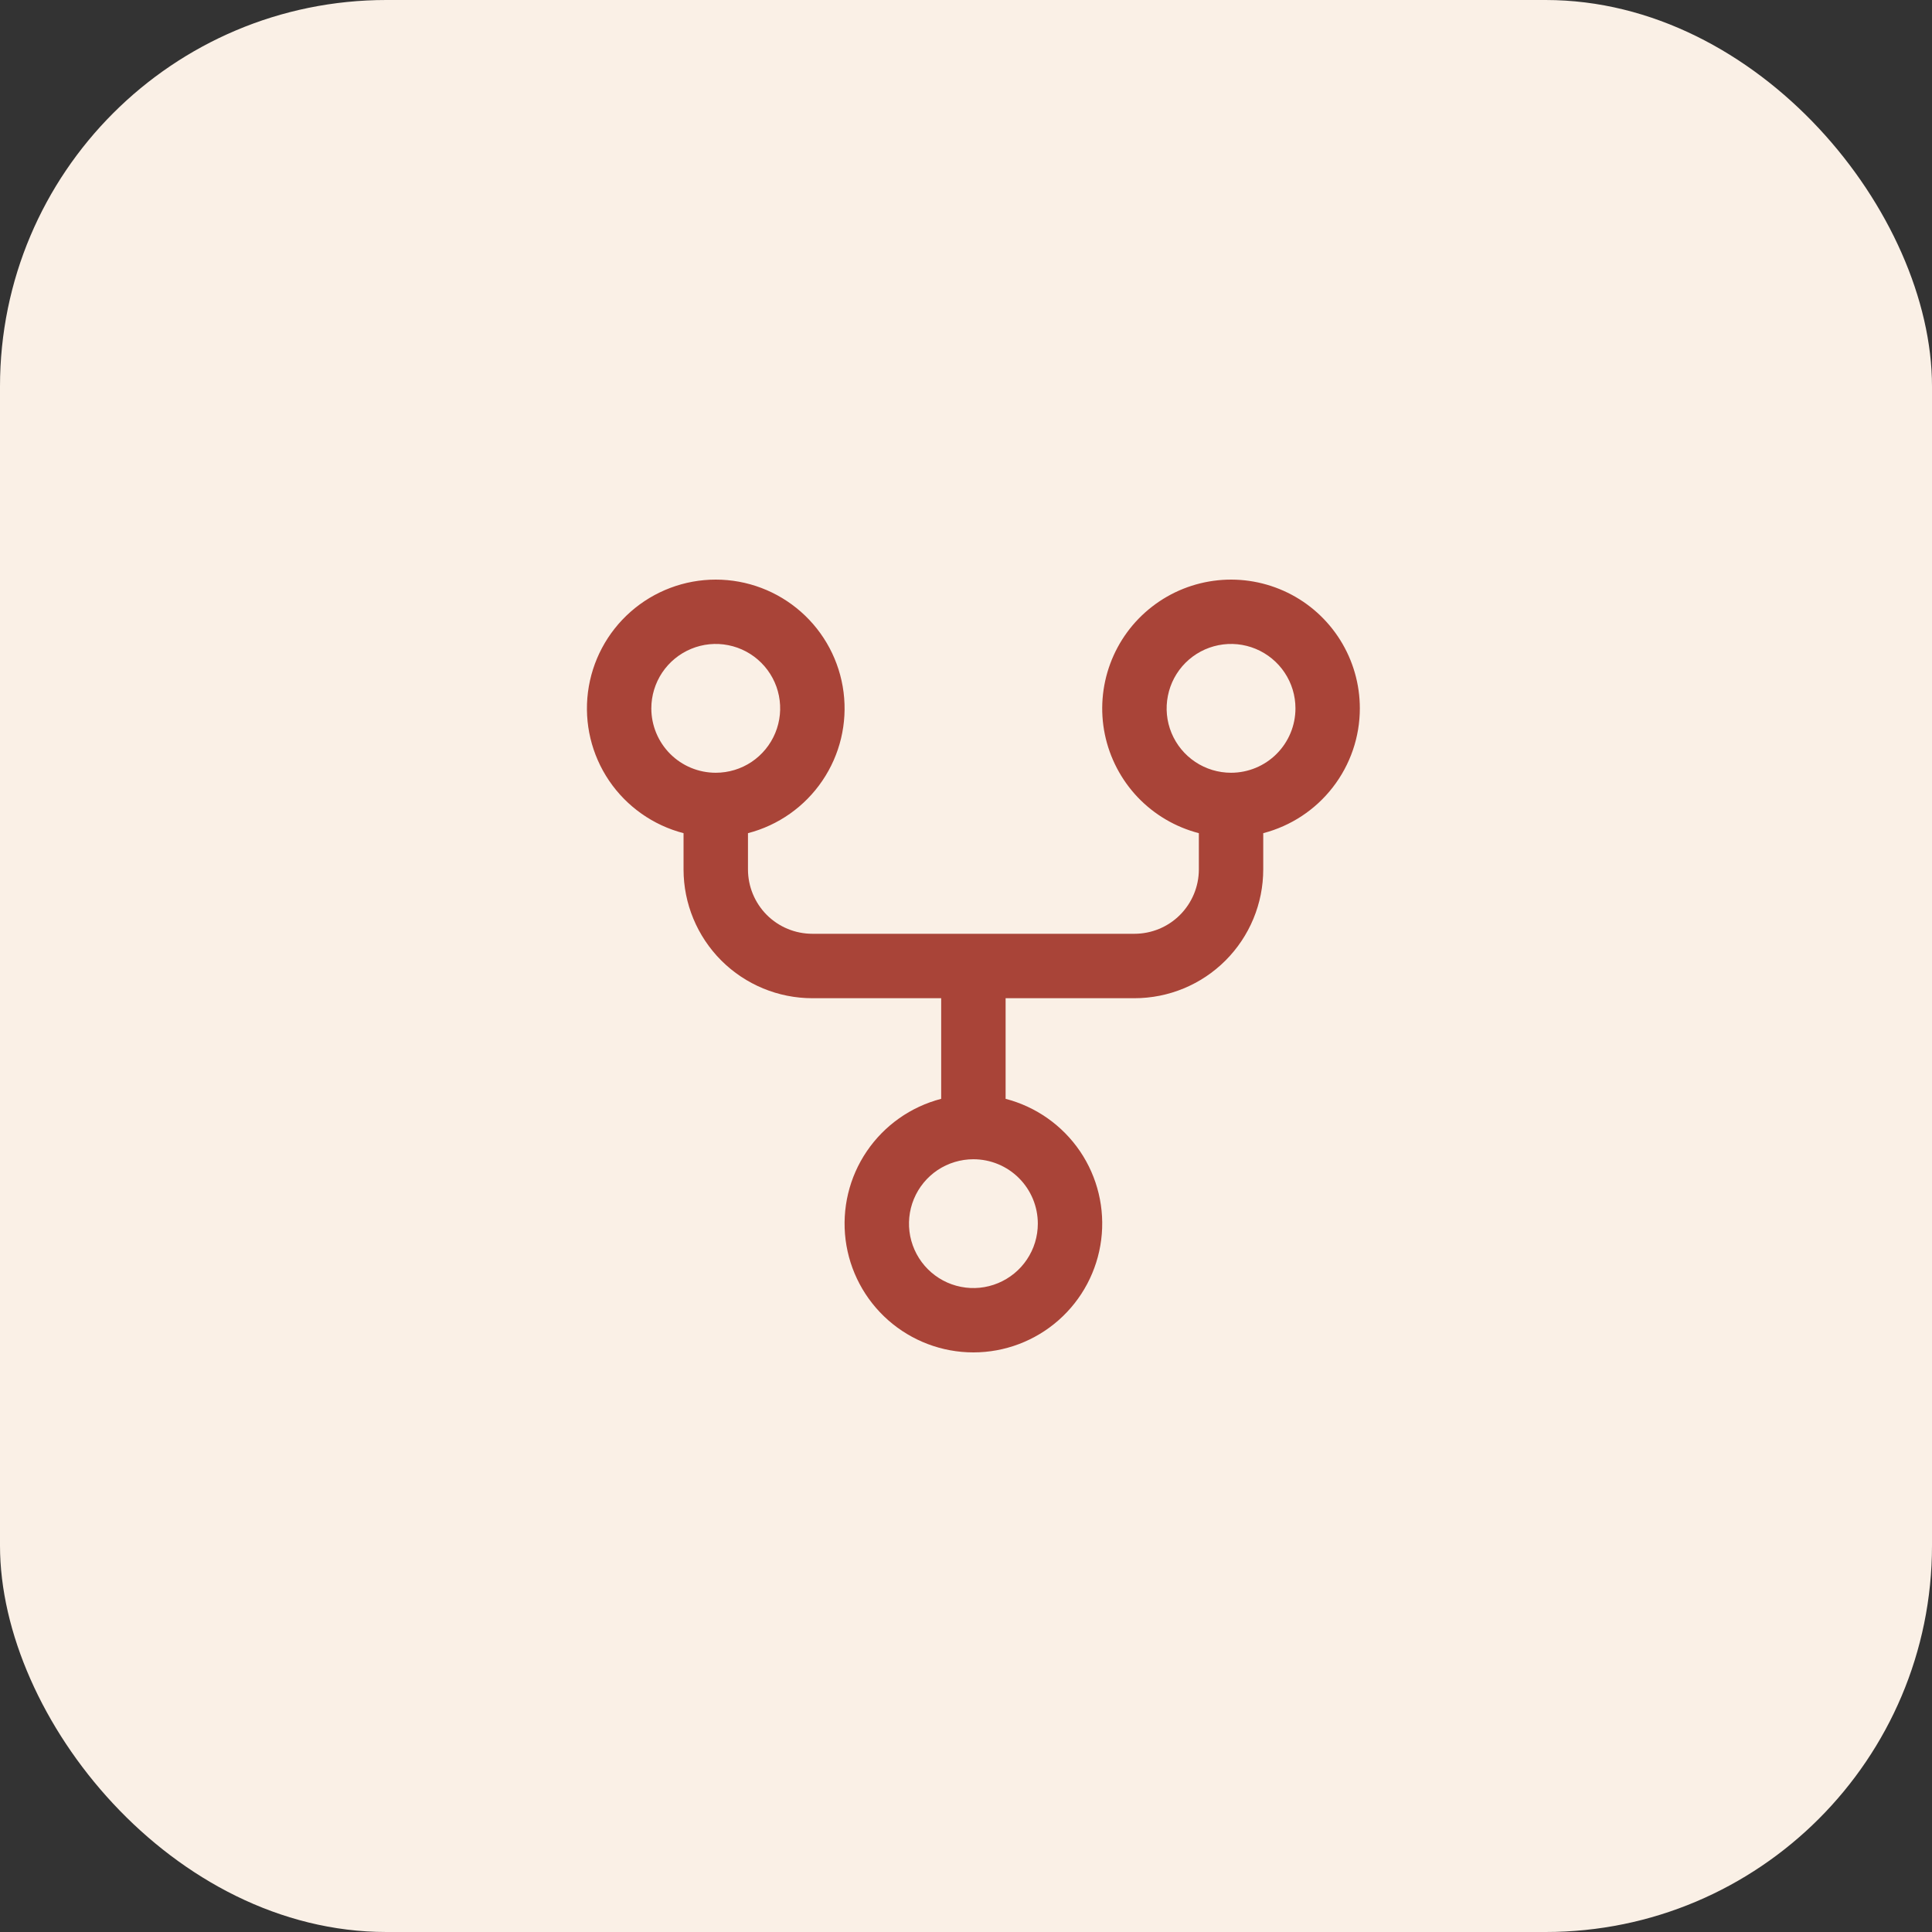<svg width="40" height="40" viewBox="0 0 40 40" fill="none" xmlns="http://www.w3.org/2000/svg">
<rect x="0" y="0" width="40" height="40" fill="#333333" stroke="none"/>
<rect width="40" height="40" rx="8" fill="#FAF0E6"/>
<path d="M28.154 14.666C28.154 14.167 28.014 13.678 27.75 13.255C27.486 12.832 27.109 12.491 26.661 12.272C26.213 12.053 25.712 11.963 25.216 12.014C24.72 12.065 24.248 12.253 23.854 12.559C23.459 12.864 23.159 13.274 22.986 13.742C22.813 14.21 22.774 14.717 22.875 15.206C22.976 15.694 23.212 16.145 23.555 16.506C23.899 16.867 24.338 17.125 24.821 17.25V18C24.821 18.353 24.68 18.692 24.43 18.943C24.18 19.193 23.841 19.333 23.487 19.333H16.819C16.466 19.333 16.126 19.193 15.876 18.943C15.626 18.692 15.486 18.353 15.486 18V17.25C16.114 17.087 16.662 16.701 17.026 16.164C17.391 15.627 17.547 14.975 17.465 14.331C17.383 13.687 17.069 13.095 16.582 12.666C16.095 12.237 15.468 12 14.819 12C14.17 12 13.543 12.237 13.056 12.666C12.569 13.095 12.255 13.687 12.173 14.331C12.091 14.975 12.247 15.627 12.611 16.164C12.976 16.701 13.524 17.087 14.152 17.25V18C14.152 18.707 14.433 19.385 14.933 19.886C15.434 20.386 16.112 20.667 16.819 20.667H19.486V22.75C18.858 22.913 18.31 23.299 17.946 23.836C17.581 24.373 17.426 25.025 17.507 25.669C17.589 26.313 17.903 26.905 18.39 27.334C18.877 27.763 19.504 28 20.153 28C20.802 28 21.429 27.763 21.916 27.334C22.403 26.905 22.717 26.313 22.799 25.669C22.881 25.025 22.725 24.373 22.361 23.836C21.996 23.299 21.448 22.913 20.82 22.75V20.667H23.487C24.195 20.667 24.873 20.386 25.373 19.886C25.873 19.385 26.154 18.707 26.154 18V17.25C26.727 17.101 27.233 16.767 27.595 16.299C27.957 15.832 28.154 15.257 28.154 14.666ZM13.485 14.666C13.485 14.402 13.564 14.144 13.71 13.925C13.857 13.706 14.065 13.535 14.309 13.434C14.552 13.333 14.82 13.306 15.079 13.358C15.338 13.409 15.575 13.536 15.762 13.723C15.948 13.909 16.076 14.147 16.127 14.406C16.178 14.664 16.152 14.932 16.051 15.176C15.95 15.42 15.779 15.628 15.56 15.775C15.341 15.921 15.083 15.999 14.819 15.999C14.465 15.999 14.126 15.859 13.876 15.609C13.626 15.359 13.485 15.02 13.485 14.666ZM21.487 25.334C21.487 25.598 21.409 25.856 21.262 26.075C21.116 26.294 20.907 26.465 20.663 26.566C20.42 26.667 20.152 26.694 19.893 26.642C19.634 26.591 19.397 26.464 19.21 26.277C19.024 26.091 18.897 25.853 18.845 25.594C18.794 25.336 18.82 25.068 18.921 24.824C19.022 24.58 19.193 24.372 19.412 24.225C19.632 24.079 19.89 24.001 20.153 24.001C20.507 24.001 20.846 24.141 21.096 24.391C21.346 24.641 21.487 24.98 21.487 25.334ZM25.487 15.999C25.224 15.999 24.966 15.921 24.747 15.775C24.527 15.628 24.356 15.42 24.255 15.176C24.154 14.932 24.128 14.664 24.18 14.406C24.231 14.147 24.358 13.909 24.544 13.723C24.731 13.536 24.969 13.409 25.227 13.358C25.486 13.306 25.754 13.333 25.998 13.434C26.241 13.535 26.45 13.706 26.596 13.925C26.743 14.144 26.821 14.402 26.821 14.666C26.821 15.02 26.68 15.359 26.43 15.609C26.18 15.859 25.841 15.999 25.487 15.999Z" fill="#A94438"/>
</svg>

